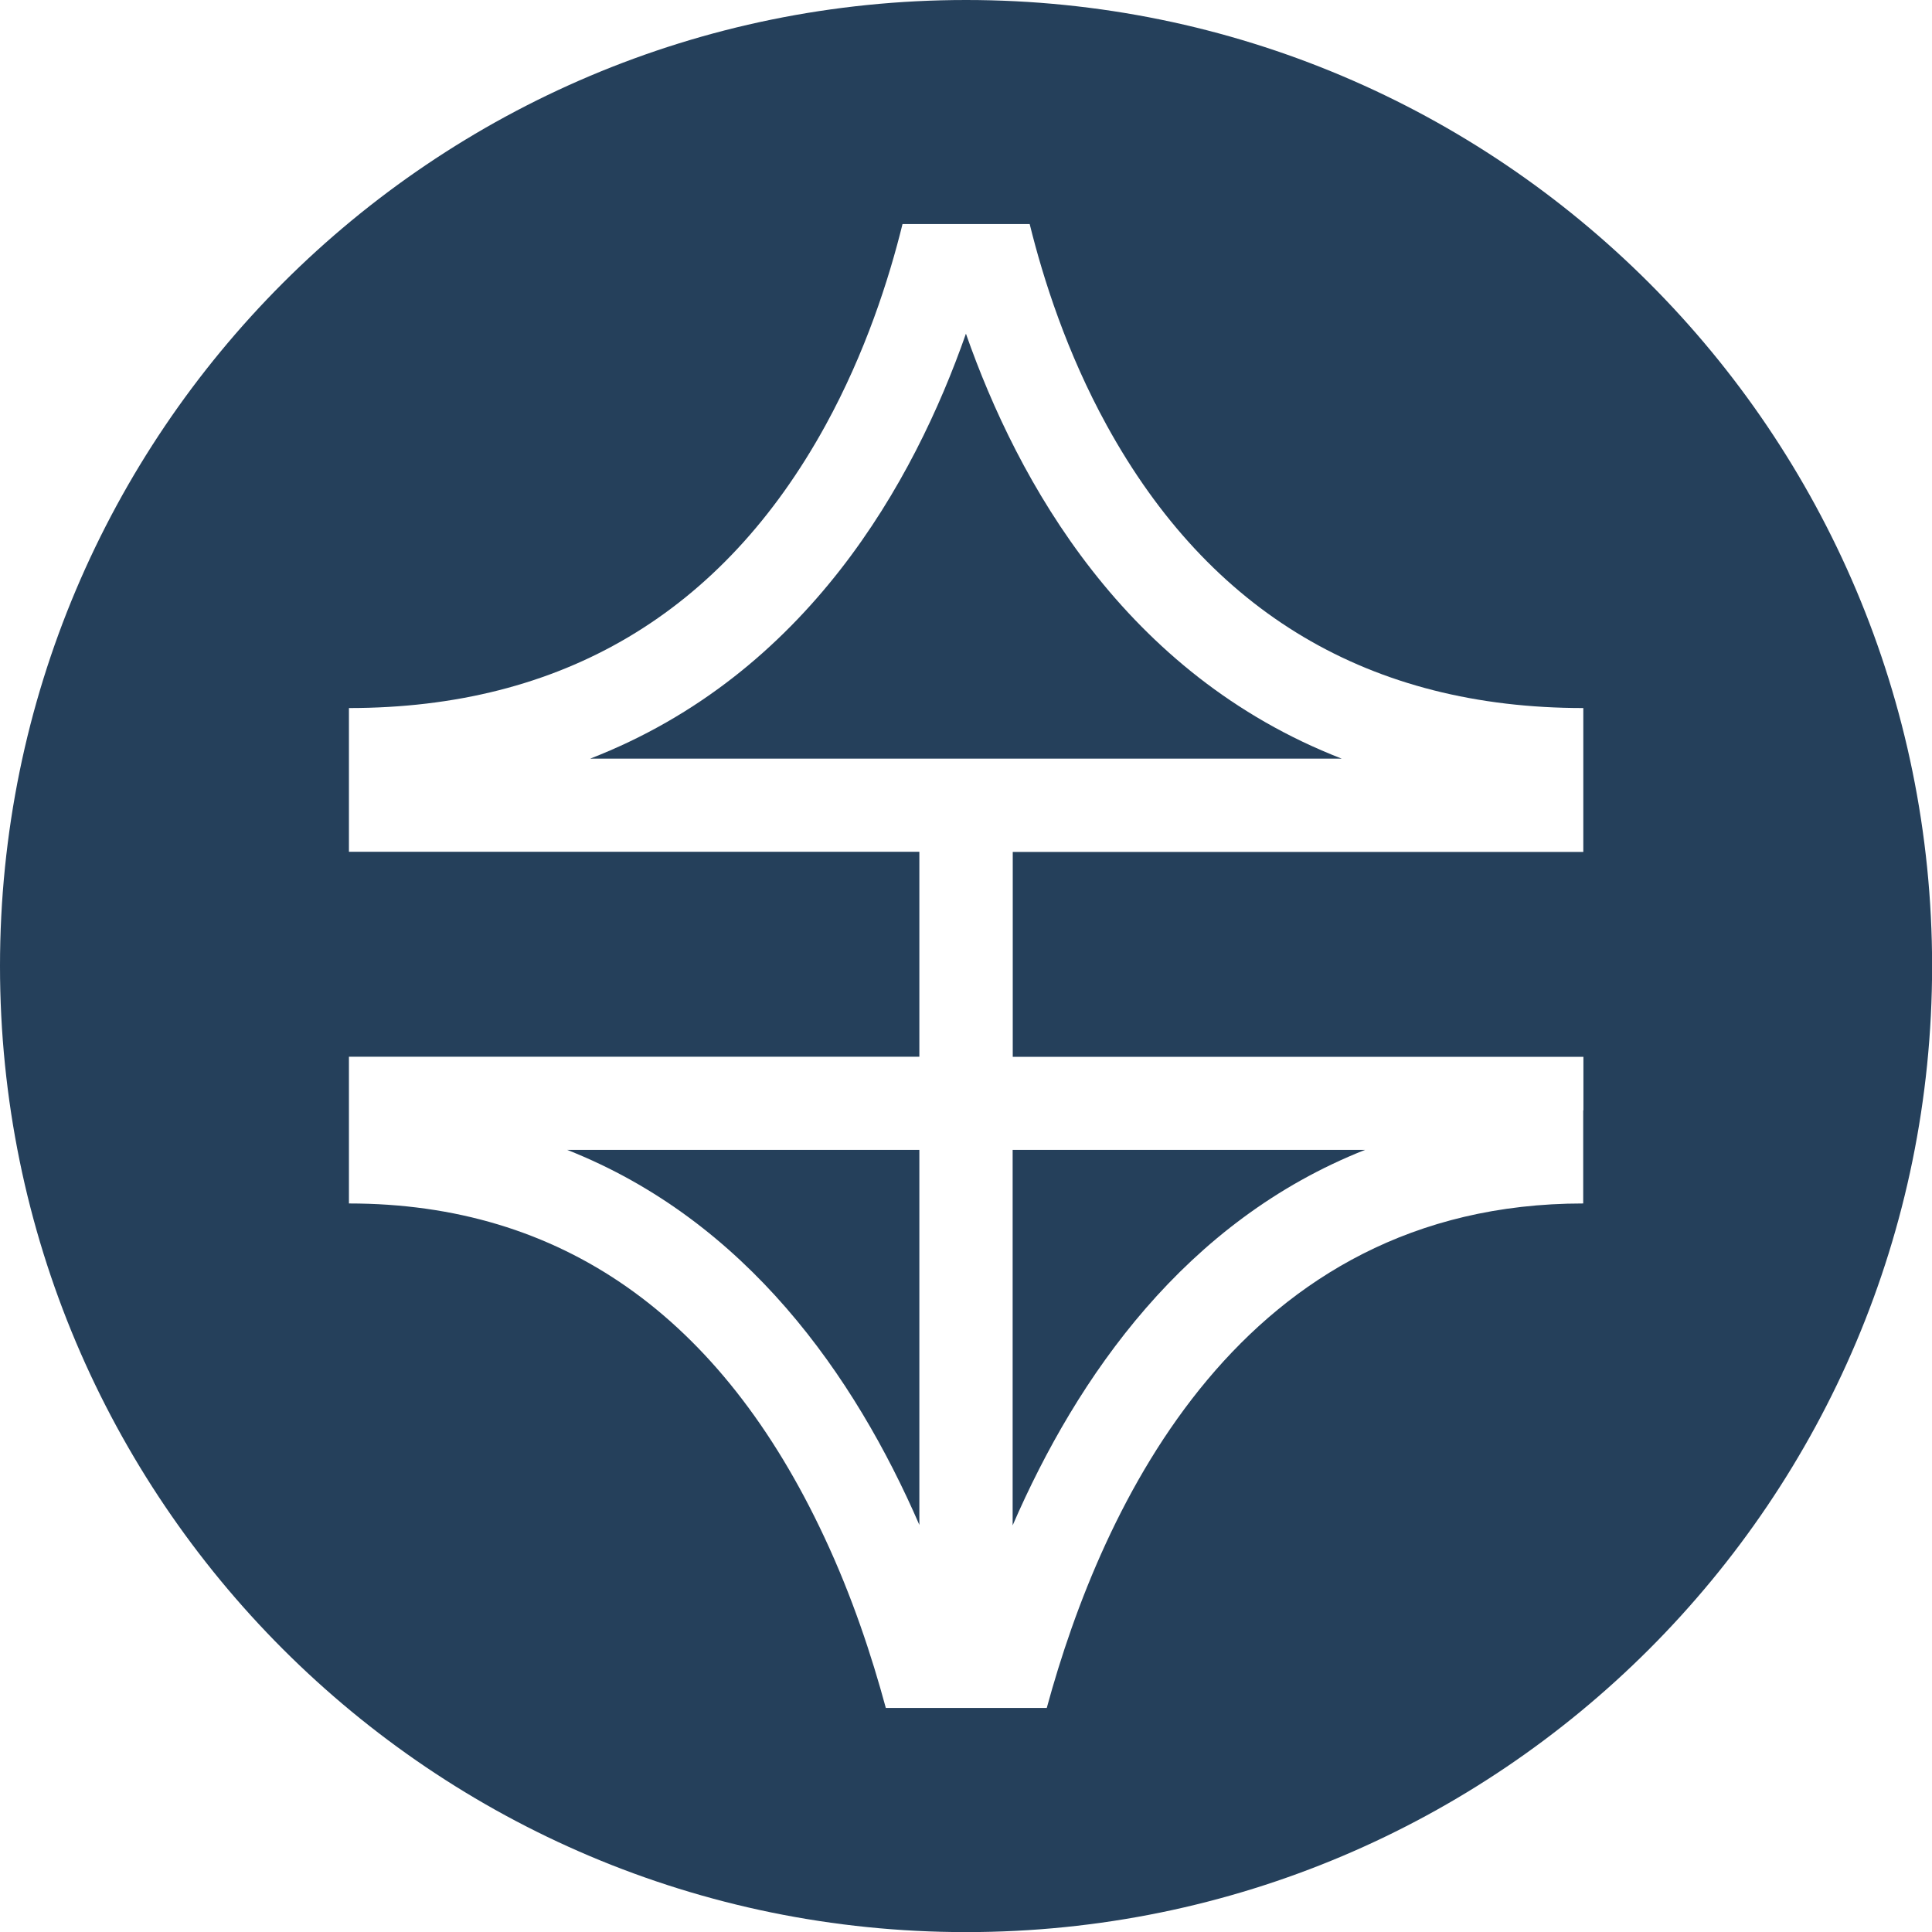 <svg width="56" height="56" viewBox="0 0 56 56" fill="none" xmlns="http://www.w3.org/2000/svg">
<g clip-path="url(#clip0_3503_58067)">
<path d="M29.352 44.214C31.227 39.89 34.363 35.387 39.566 33.33H29.352V44.214Z" fill="#25405B"/>
<path d="M26.648 44.2V33.33H16.441C21.638 35.384 24.773 39.88 26.648 44.2Z" fill="#25405B"/>
<path d="M27.998 9.672C26.495 13.966 23.396 19.547 17.108 21.989H38.889C32.601 19.547 29.502 13.966 27.998 9.672Z" fill="#25405B"/>
<path d="M28.002 0C12.536 0 0 12.536 0 28.002C0 43.467 12.536 56.003 28.002 56.003C43.467 56.003 56.003 43.467 56.003 28.002C56.003 12.536 43.464 0 28.002 0ZM45.89 32.182V34.883C35.975 34.883 31.937 43.64 30.341 49.506H25.676C25.264 47.983 24.697 46.268 23.897 44.562C20.898 38.139 16.259 34.883 10.114 34.883V30.63H26.648V24.69H10.114V23.224V20.523C16.292 20.523 20.941 17.765 23.927 12.33C25.082 10.226 25.765 8.1 26.16 6.494H29.846C30.241 8.096 30.922 10.223 32.08 12.33C35.066 17.765 39.711 20.523 45.893 20.523V24.694H29.355V30.633H45.896V32.186L45.89 32.182Z" fill="#25405B"/>
</g>
<defs>
<clipPath id="clip0_3503_58067">
<rect width="56" height="56" fill="white"/>
</clipPath>
</defs>
</svg>
